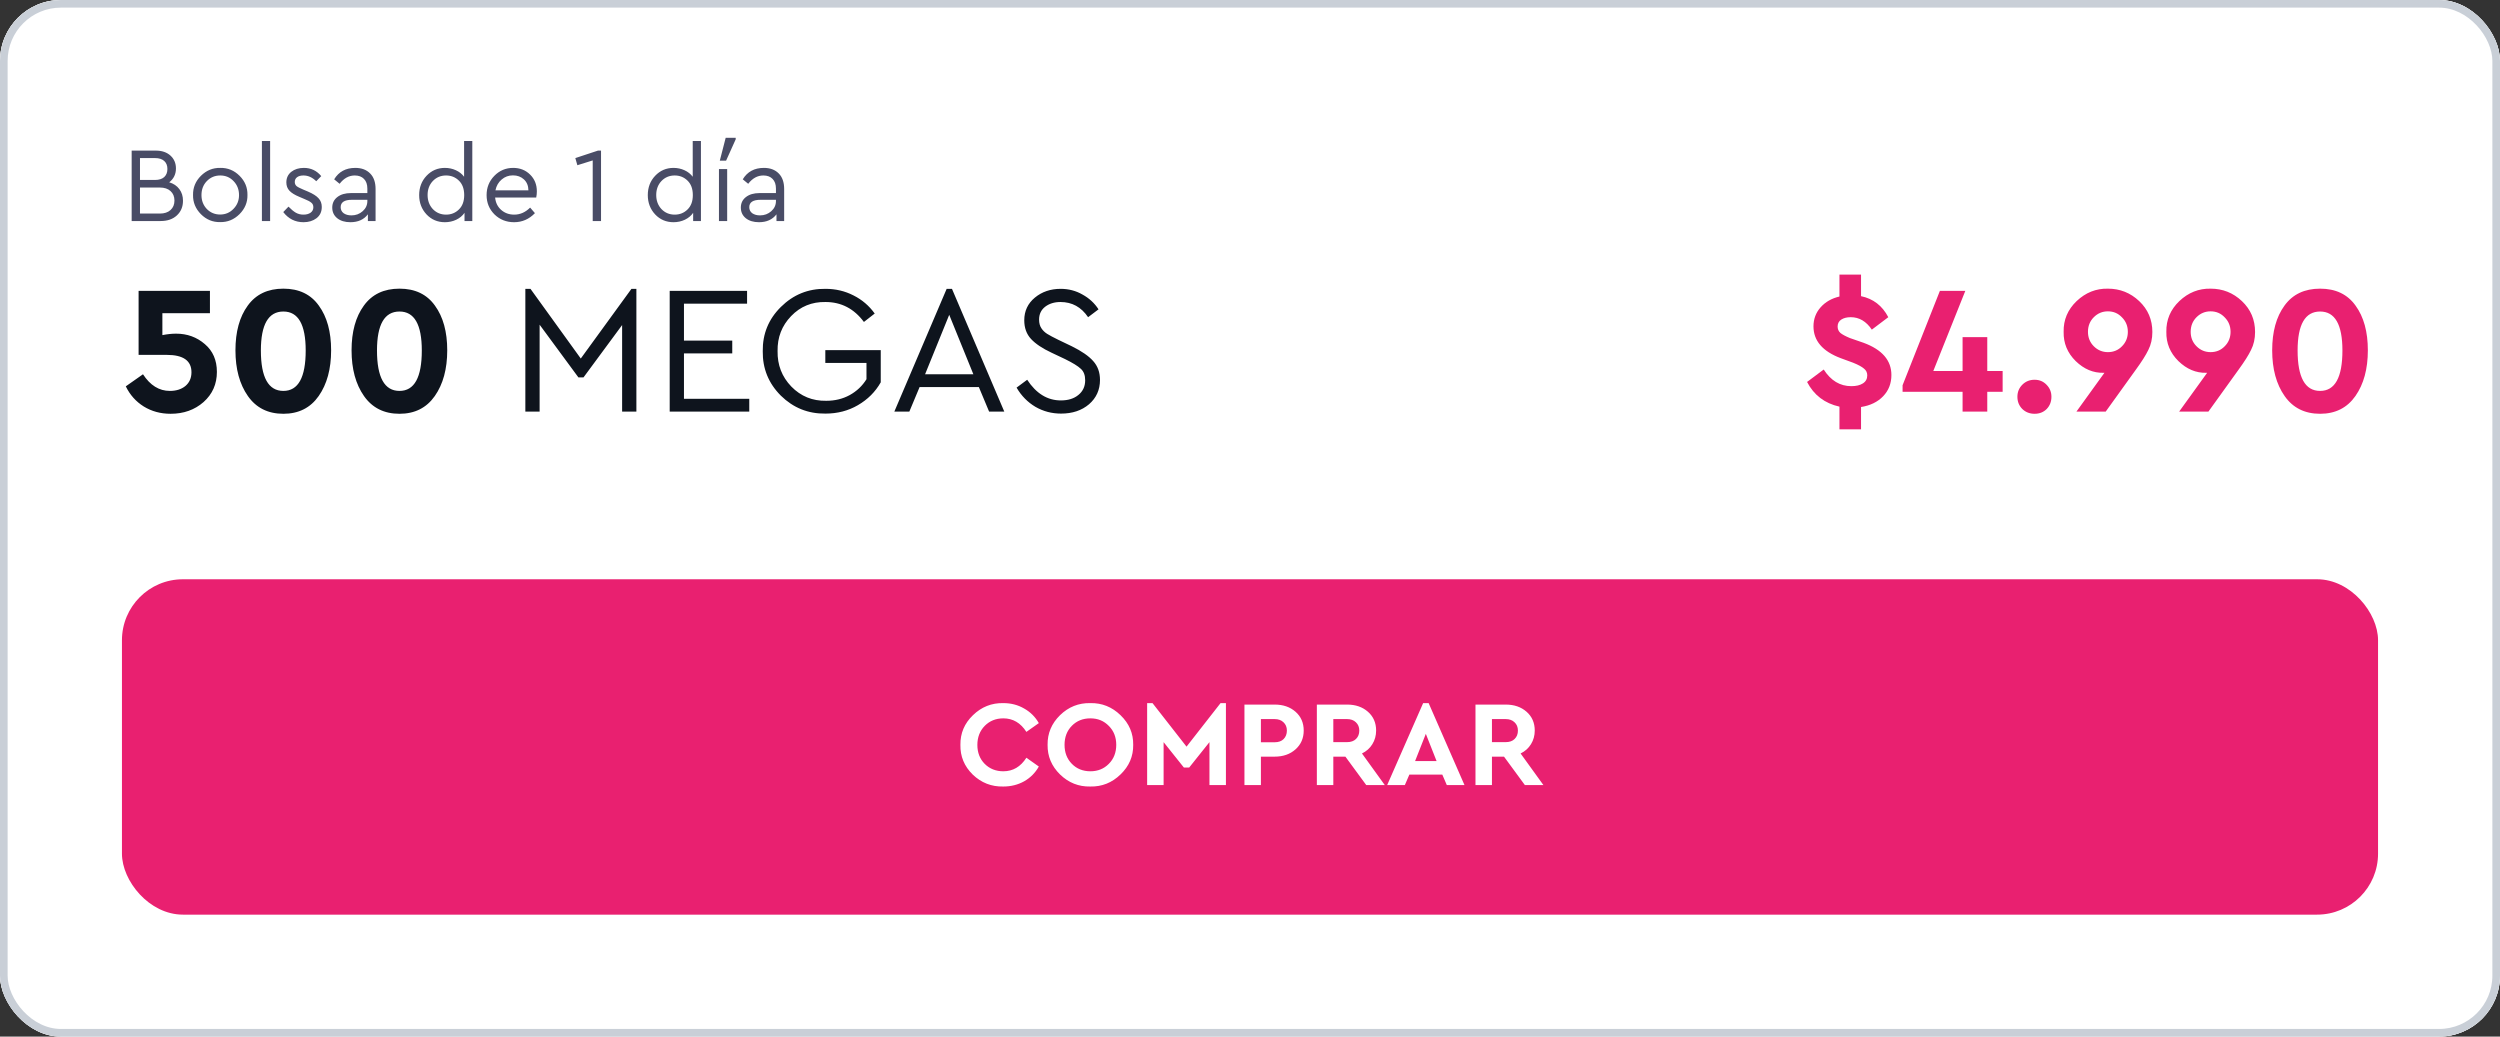 <svg width="328" height="136" viewBox="0 0 328 136" fill="none" xmlns="http://www.w3.org/2000/svg">
<rect x="0" y="0" width="328" height="136" fill="#333333" stroke="none"/>
<g clip-path="url(#clip0_4120_639)">
<rect width="328" height="136" rx="8" fill="white"/>
<path d="M0 0H328V76H0V0Z" fill="white"/>
<path d="M24.008 26.34C24.008 27.124 23.742 27.763 23.21 28.258C22.678 28.753 21.969 29 21.082 29H17.274V19.76H20.452C21.245 19.76 21.885 19.979 22.37 20.418C22.846 20.857 23.084 21.417 23.084 22.098C23.084 22.854 22.79 23.461 22.202 23.918C22.771 24.086 23.215 24.385 23.532 24.814C23.849 25.234 24.008 25.743 24.008 26.34ZM20.34 20.74H18.366V23.61H20.34C20.863 23.61 21.264 23.484 21.544 23.232C21.824 22.971 21.964 22.616 21.964 22.168C21.964 21.72 21.824 21.37 21.544 21.118C21.264 20.866 20.863 20.74 20.34 20.74ZM22.37 27.558C22.715 27.25 22.888 26.835 22.888 26.312C22.888 25.789 22.715 25.374 22.37 25.066C22.034 24.758 21.567 24.604 20.97 24.604H18.366V28.02H20.97C21.567 28.02 22.034 27.866 22.37 27.558ZM25.327 25.584C25.308 24.613 25.654 23.773 26.363 23.064C27.082 22.355 27.926 22.009 28.897 22.028C29.877 22.009 30.722 22.355 31.431 23.064C32.14 23.773 32.486 24.613 32.467 25.584C32.486 26.545 32.136 27.385 31.417 28.104C30.698 28.813 29.854 29.159 28.883 29.14C27.912 29.159 27.072 28.813 26.363 28.104C25.654 27.385 25.308 26.545 25.327 25.584ZM31.361 25.598C31.361 24.87 31.123 24.259 30.647 23.764C30.18 23.269 29.597 23.022 28.897 23.022C28.197 23.022 27.609 23.269 27.133 23.764C26.666 24.249 26.433 24.861 26.433 25.598C26.433 26.317 26.666 26.923 27.133 27.418C27.609 27.903 28.192 28.146 28.883 28.146C29.574 28.146 30.157 27.899 30.633 27.404C31.118 26.909 31.361 26.307 31.361 25.598ZM34.362 29V18.5H35.44V29H34.362ZM37.163 27.824L37.849 27.11C38.204 27.474 38.526 27.74 38.815 27.908C39.114 28.076 39.445 28.16 39.809 28.16C40.192 28.16 40.505 28.076 40.747 27.908C40.99 27.731 41.111 27.493 41.111 27.194C41.111 26.933 41.023 26.732 40.845 26.592C40.677 26.443 40.369 26.279 39.921 26.102L39.263 25.822C38.675 25.579 38.246 25.313 37.975 25.024C37.705 24.735 37.569 24.371 37.569 23.932C37.569 23.353 37.784 22.891 38.213 22.546C38.652 22.201 39.203 22.028 39.865 22.028C40.789 22.028 41.55 22.387 42.147 23.106L41.489 23.778C40.985 23.274 40.425 23.022 39.809 23.022C39.464 23.022 39.188 23.097 38.983 23.246C38.778 23.395 38.675 23.605 38.675 23.876C38.675 24.091 38.75 24.268 38.899 24.408C39.058 24.539 39.352 24.693 39.781 24.87L40.411 25.136C41.065 25.416 41.526 25.71 41.797 26.018C42.077 26.317 42.217 26.695 42.217 27.152C42.217 27.787 41.984 28.281 41.517 28.636C41.06 28.981 40.495 29.154 39.823 29.154C38.731 29.154 37.844 28.711 37.163 27.824ZM49.275 24.8V29H48.267V28.118C47.744 28.809 46.979 29.154 45.971 29.154C45.261 29.154 44.687 28.981 44.249 28.636C43.81 28.281 43.591 27.815 43.591 27.236C43.591 26.657 43.815 26.195 44.263 25.85C44.711 25.505 45.303 25.332 46.041 25.332H48.197V24.744C48.197 24.193 48.047 23.769 47.749 23.47C47.459 23.171 47.058 23.022 46.545 23.022C45.779 23.022 45.117 23.386 44.557 24.114L43.843 23.526C44.449 22.527 45.373 22.028 46.615 22.028C47.436 22.028 48.085 22.271 48.561 22.756C49.037 23.232 49.275 23.913 49.275 24.8ZM48.197 26.382V26.214H46.167C45.187 26.214 44.697 26.536 44.697 27.18C44.697 27.516 44.827 27.782 45.089 27.978C45.359 28.165 45.7 28.258 46.111 28.258C46.68 28.258 47.17 28.076 47.581 27.712C47.991 27.348 48.197 26.905 48.197 26.382ZM60.889 18.5H61.967V29H60.945V27.922C60.684 28.305 60.32 28.608 59.853 28.832C59.396 29.047 58.901 29.154 58.369 29.154C57.408 29.154 56.605 28.813 55.961 28.132C55.317 27.441 54.995 26.597 54.995 25.598C54.995 24.59 55.317 23.745 55.961 23.064C56.614 22.373 57.417 22.028 58.369 22.028C58.882 22.028 59.363 22.131 59.811 22.336C60.259 22.541 60.618 22.826 60.889 23.19V18.5ZM60.903 25.598C60.903 24.777 60.67 24.142 60.203 23.694C59.746 23.246 59.186 23.022 58.523 23.022C57.832 23.022 57.254 23.265 56.787 23.75C56.33 24.235 56.101 24.847 56.101 25.584C56.101 26.321 56.33 26.937 56.787 27.432C57.254 27.917 57.832 28.16 58.523 28.16C59.186 28.16 59.746 27.936 60.203 27.488C60.67 27.04 60.903 26.41 60.903 25.598ZM70.351 25.92H64.961C65.026 26.592 65.292 27.133 65.759 27.544C66.225 27.955 66.795 28.16 67.467 28.16C68.241 28.16 68.937 27.852 69.553 27.236L70.183 27.964C69.417 28.757 68.507 29.154 67.453 29.154C66.435 29.154 65.577 28.813 64.877 28.132C64.186 27.441 63.841 26.597 63.841 25.598C63.841 24.609 64.177 23.769 64.849 23.078C65.53 22.378 66.356 22.028 67.327 22.028C68.213 22.028 68.951 22.317 69.539 22.896C70.136 23.475 70.435 24.212 70.435 25.108C70.435 25.369 70.407 25.64 70.351 25.92ZM65.003 24.968H69.329C69.319 24.371 69.123 23.895 68.741 23.54C68.358 23.185 67.877 23.008 67.299 23.008C66.729 23.008 66.235 23.19 65.815 23.554C65.395 23.909 65.124 24.38 65.003 24.968ZM78.451 19.76H78.856V29H77.764V21.048L75.749 21.678L75.483 20.74L78.451 19.76ZM90.885 18.5H91.963V29H90.941V27.922C90.68 28.305 90.316 28.608 89.849 28.832C89.392 29.047 88.897 29.154 88.365 29.154C87.404 29.154 86.601 28.813 85.957 28.132C85.313 27.441 84.991 26.597 84.991 25.598C84.991 24.59 85.313 23.745 85.957 23.064C86.61 22.373 87.413 22.028 88.365 22.028C88.878 22.028 89.359 22.131 89.807 22.336C90.255 22.541 90.614 22.826 90.885 23.19V18.5ZM90.899 25.598C90.899 24.777 90.666 24.142 90.199 23.694C89.742 23.246 89.182 23.022 88.519 23.022C87.828 23.022 87.25 23.265 86.783 23.75C86.326 24.235 86.097 24.847 86.097 25.584C86.097 26.321 86.326 26.937 86.783 27.432C87.25 27.917 87.828 28.16 88.519 28.16C89.182 28.16 89.742 27.936 90.199 27.488C90.666 27.04 90.899 26.41 90.899 25.598ZM94.327 29V22.182H95.405V29H94.327ZM94.439 21.076L95.209 18.08H96.525V18.276L95.265 21.076H94.439ZM102.882 24.8V29H101.874V28.118C101.351 28.809 100.586 29.154 99.578 29.154C98.869 29.154 98.295 28.981 97.856 28.636C97.417 28.281 97.198 27.815 97.198 27.236C97.198 26.657 97.422 26.195 97.87 25.85C98.318 25.505 98.911 25.332 99.648 25.332H101.804V24.744C101.804 24.193 101.655 23.769 101.356 23.47C101.067 23.171 100.665 23.022 100.152 23.022C99.387 23.022 98.724 23.386 98.164 24.114L97.45 23.526C98.057 22.527 98.981 22.028 100.222 22.028C101.043 22.028 101.692 22.271 102.168 22.756C102.644 23.232 102.882 23.913 102.882 24.8ZM101.804 26.382V26.214H99.774C98.794 26.214 98.304 26.536 98.304 27.18C98.304 27.516 98.435 27.782 98.696 27.978C98.967 28.165 99.307 28.258 99.718 28.258C100.287 28.258 100.777 28.076 101.188 27.712C101.599 27.348 101.804 26.905 101.804 26.382Z" fill="#494C66"/>
<path d="M28.456 48.792C28.456 50.392 27.872 51.712 26.704 52.752C25.536 53.776 24.096 54.288 22.384 54.288C21.072 54.288 19.896 53.968 18.856 53.328C17.832 52.688 17.048 51.808 16.504 50.688L18.76 49.104C19.704 50.56 20.88 51.288 22.288 51.288C23.12 51.288 23.8 51.072 24.328 50.64C24.856 50.192 25.12 49.592 25.12 48.84C25.12 47.32 24.04 46.56 21.88 46.56H18.184V38.16H27.544V41.088H21.304V43.968C21.944 43.84 22.544 43.776 23.104 43.776C24.56 43.776 25.816 44.232 26.872 45.144C27.928 46.04 28.456 47.256 28.456 48.792ZM30.891 45.96C30.891 43.528 31.427 41.576 32.499 40.104C33.571 38.616 35.131 37.872 37.179 37.872C39.227 37.872 40.779 38.616 41.835 40.104C42.907 41.576 43.443 43.528 43.443 45.96C43.443 48.408 42.899 50.408 41.811 51.96C40.723 53.512 39.179 54.288 37.179 54.288C35.163 54.288 33.611 53.512 32.523 51.96C31.435 50.408 30.891 48.408 30.891 45.96ZM40.107 45.984C40.107 42.576 39.131 40.872 37.179 40.872C35.211 40.872 34.227 42.576 34.227 45.984C34.227 49.52 35.211 51.288 37.179 51.288C39.131 51.288 40.107 49.52 40.107 45.984ZM46.125 45.96C46.125 43.528 46.661 41.576 47.733 40.104C48.805 38.616 50.365 37.872 52.413 37.872C54.461 37.872 56.013 38.616 57.069 40.104C58.141 41.576 58.677 43.528 58.677 45.96C58.677 48.408 58.133 50.408 57.045 51.96C55.957 53.512 54.413 54.288 52.413 54.288C50.397 54.288 48.845 53.512 47.757 51.96C46.669 50.408 46.125 48.408 46.125 45.96ZM55.341 45.984C55.341 42.576 54.365 40.872 52.413 40.872C50.445 40.872 49.461 42.576 49.461 45.984C49.461 49.52 50.445 51.288 52.413 51.288C54.365 51.288 55.341 49.52 55.341 45.984ZM82.846 37.896H83.494V54H81.622V42.648L76.558 49.512H75.886L70.798 42.6V54H68.926V37.896H69.598L76.198 47.04L82.846 37.896ZM87.864 54V38.16H98.016V39.84H89.736V44.688H96.072V46.368H89.736V52.32H98.304V54H87.864ZM100.074 46.08C100.042 43.808 100.834 41.872 102.45 40.272C104.082 38.656 106.034 37.864 108.306 37.896C109.634 37.896 110.858 38.184 111.978 38.76C113.098 39.32 114.026 40.112 114.762 41.136L113.346 42.24C112.05 40.496 110.37 39.624 108.306 39.624C106.514 39.592 105.01 40.208 103.794 41.472C102.578 42.736 101.986 44.264 102.018 46.056C101.986 47.88 102.586 49.432 103.818 50.712C105.066 51.992 106.594 52.616 108.402 52.584C109.538 52.584 110.562 52.336 111.474 51.84C112.402 51.328 113.138 50.632 113.682 49.752V47.616H108.282V45.936H115.554V50.16C114.85 51.408 113.85 52.408 112.554 53.16C111.29 53.896 109.874 54.264 108.306 54.264C106.034 54.296 104.082 53.512 102.45 51.912C100.834 50.296 100.042 48.352 100.074 46.08ZM129.77 54L128.426 50.784H120.65L119.306 54H117.338L124.202 37.896H124.898L131.762 54H129.77ZM127.706 49.104L124.538 41.304L121.37 49.104H127.706ZM133.375 50.856L134.767 49.824C135.951 51.632 137.423 52.536 139.183 52.536C140.143 52.536 140.911 52.296 141.487 51.816C142.079 51.336 142.375 50.696 142.375 49.896C142.375 49.224 142.183 48.72 141.799 48.384C141.431 48.032 140.743 47.608 139.735 47.112L137.959 46.272C136.759 45.712 135.863 45.112 135.271 44.472C134.679 43.832 134.383 43.016 134.383 42.024C134.383 40.808 134.847 39.816 135.775 39.048C136.703 38.28 137.831 37.896 139.159 37.896C140.199 37.896 141.151 38.144 142.015 38.64C142.895 39.12 143.599 39.768 144.127 40.584L142.759 41.616C141.863 40.288 140.655 39.624 139.135 39.624C138.335 39.624 137.663 39.832 137.119 40.248C136.591 40.664 136.327 41.224 136.327 41.928C136.327 42.392 136.431 42.776 136.639 43.08C136.831 43.368 137.079 43.608 137.383 43.8C137.687 43.992 138.183 44.256 138.871 44.592L140.623 45.432C141.919 46.072 142.855 46.72 143.431 47.376C144.023 48.032 144.319 48.856 144.319 49.848C144.319 51.144 143.839 52.208 142.879 53.04C141.919 53.856 140.695 54.264 139.207 54.264C137.991 54.264 136.871 53.968 135.847 53.376C134.823 52.768 133.999 51.928 133.375 50.856Z" fill="#0E141D"/>
<path d="M244.168 53.4V56.328H241.336V53.352C239.4 52.92 237.984 51.84 237.088 50.112L239.272 48.48C240.2 49.936 241.408 50.664 242.896 50.664C243.536 50.664 244.04 50.544 244.408 50.304C244.792 50.064 244.984 49.712 244.984 49.248C244.984 48.88 244.84 48.584 244.552 48.36C244.28 48.12 243.808 47.864 243.136 47.592L241.504 46.992C239.12 46.096 237.928 44.704 237.928 42.816C237.928 41.856 238.24 41.024 238.864 40.32C239.488 39.616 240.312 39.144 241.336 38.904V36.024H244.168V38.856C245.768 39.192 246.96 40.112 247.744 41.616L245.584 43.248C244.848 42.16 243.928 41.616 242.824 41.616C242.312 41.616 241.896 41.72 241.576 41.928C241.256 42.136 241.096 42.44 241.096 42.84C241.096 43.176 241.216 43.456 241.456 43.68C241.712 43.888 242.128 44.112 242.704 44.352L244.504 44.976C246.936 45.872 248.152 47.28 248.152 49.2C248.152 50.304 247.792 51.232 247.072 51.984C246.352 52.736 245.384 53.208 244.168 53.4ZM262.746 48.672V51.408H260.73V54H257.49V51.408H249.618V50.544L254.514 38.16H257.85L253.65 48.672H257.49V44.232H260.73V48.672H262.746ZM264.683 52.056C264.683 51.432 264.899 50.904 265.331 50.472C265.763 50.04 266.299 49.824 266.939 49.824C267.563 49.824 268.083 50.04 268.499 50.472C268.931 50.904 269.147 51.432 269.147 52.056C269.147 52.696 268.939 53.232 268.523 53.664C268.107 54.08 267.579 54.288 266.939 54.288C266.299 54.288 265.763 54.08 265.331 53.664C264.899 53.232 264.683 52.696 264.683 52.056ZM282.389 43.56C282.389 44.44 282.213 45.224 281.861 45.912C281.541 46.584 280.989 47.456 280.205 48.528L276.269 54H272.429L276.101 48.912H275.98C274.637 48.944 273.421 48.432 272.333 47.376C271.245 46.304 270.717 45.024 270.749 43.536C270.717 41.968 271.285 40.624 272.453 39.504C273.637 38.384 275.005 37.84 276.557 37.872C278.141 37.872 279.509 38.416 280.661 39.504C281.813 40.592 282.389 41.944 282.389 43.56ZM278.405 45.432C278.917 44.92 279.173 44.288 279.173 43.536C279.173 42.784 278.917 42.152 278.405 41.64C277.909 41.112 277.293 40.848 276.557 40.848C275.837 40.848 275.221 41.104 274.709 41.616C274.197 42.128 273.941 42.768 273.941 43.536C273.941 44.288 274.197 44.92 274.709 45.432C275.221 45.944 275.837 46.2 276.557 46.2C277.293 46.2 277.909 45.944 278.405 45.432ZM295.865 43.56C295.865 44.44 295.689 45.224 295.337 45.912C295.017 46.584 294.465 47.456 293.681 48.528L289.745 54H285.905L289.577 48.912H289.457C288.113 48.944 286.897 48.432 285.809 47.376C284.721 46.304 284.193 45.024 284.225 43.536C284.193 41.968 284.761 40.624 285.929 39.504C287.113 38.384 288.481 37.84 290.033 37.872C291.617 37.872 292.985 38.416 294.137 39.504C295.289 40.592 295.865 41.944 295.865 43.56ZM291.881 45.432C292.393 44.92 292.649 44.288 292.649 43.536C292.649 42.784 292.393 42.152 291.881 41.64C291.385 41.112 290.769 40.848 290.033 40.848C289.313 40.848 288.697 41.104 288.185 41.616C287.673 42.128 287.417 42.768 287.417 43.536C287.417 44.288 287.673 44.92 288.185 45.432C288.697 45.944 289.313 46.2 290.033 46.2C290.769 46.2 291.385 45.944 291.881 45.432ZM298.11 45.96C298.11 43.528 298.646 41.576 299.718 40.104C300.79 38.616 302.35 37.872 304.398 37.872C306.446 37.872 307.998 38.616 309.054 40.104C310.126 41.576 310.662 43.528 310.662 45.96C310.662 48.408 310.118 50.408 309.03 51.96C307.942 53.512 306.398 54.288 304.398 54.288C302.382 54.288 300.83 53.512 299.742 51.96C298.654 50.408 298.11 48.408 298.11 45.96ZM307.326 45.984C307.326 42.576 306.35 40.872 304.398 40.872C302.43 40.872 301.446 42.576 301.446 45.984C301.446 49.52 302.43 51.288 304.398 51.288C306.35 51.288 307.326 49.52 307.326 45.984Z" fill="#E92070"/>
<rect width="328" height="60" transform="translate(0 76)" fill="white"/>
<rect x="16" y="76" width="296" height="44" rx="8" fill="#E92070"/>
<path d="M126.006 97.72C125.985 96.205 126.534 94.909 127.654 93.832C128.774 92.744 130.102 92.216 131.638 92.248C132.641 92.248 133.548 92.483 134.358 92.952C135.18 93.411 135.825 94.051 136.294 94.872L134.662 96.024C133.905 94.84 132.897 94.248 131.638 94.248C130.657 94.248 129.841 94.579 129.19 95.24C128.55 95.901 128.23 96.733 128.23 97.736C128.23 98.739 128.55 99.565 129.19 100.216C129.841 100.867 130.657 101.192 131.638 101.192C132.897 101.192 133.905 100.6 134.662 99.416L136.294 100.568C135.836 101.389 135.196 102.035 134.374 102.504C133.553 102.963 132.636 103.192 131.622 103.192C130.076 103.224 128.742 102.701 127.622 101.624C126.513 100.536 125.974 99.235 126.006 97.72ZM137.444 97.72C137.423 96.216 137.967 94.92 139.076 93.832C140.196 92.744 141.519 92.216 143.044 92.248C144.569 92.216 145.892 92.744 147.012 93.832C148.143 94.92 148.697 96.216 148.676 97.72C148.697 99.224 148.143 100.52 147.012 101.608C145.892 102.696 144.569 103.224 143.044 103.192C141.519 103.224 140.196 102.696 139.076 101.608C137.967 100.52 137.423 99.224 137.444 97.72ZM146.452 97.72C146.452 96.717 146.127 95.891 145.476 95.24C144.836 94.579 144.031 94.248 143.06 94.248C142.079 94.248 141.268 94.573 140.628 95.224C139.988 95.875 139.668 96.707 139.668 97.72C139.668 98.733 139.988 99.565 140.628 100.216C141.268 100.867 142.079 101.192 143.06 101.192C144.031 101.192 144.836 100.867 145.476 100.216C146.127 99.565 146.452 98.733 146.452 97.72ZM160.137 92.248H160.841V103H158.681V97.368L156.025 100.696H155.321L152.665 97.368V103H150.505V92.248H151.209L155.673 97.96L160.137 92.248ZM163.271 103V92.44H167.239C168.348 92.44 169.26 92.755 169.975 93.384C170.689 94.013 171.047 94.835 171.047 95.848C171.047 96.851 170.689 97.672 169.975 98.312C169.26 98.952 168.348 99.272 167.239 99.272H165.431V103H163.271ZM165.431 97.384H167.239C167.74 97.384 168.129 97.245 168.407 96.968C168.695 96.68 168.839 96.307 168.839 95.848C168.839 95.4 168.689 95.037 168.391 94.76C168.103 94.483 167.719 94.344 167.239 94.344H165.431V97.384ZM181.683 103H179.251L176.515 99.272H174.931V103H172.771V92.44H176.739C177.848 92.44 178.76 92.755 179.475 93.384C180.189 94.013 180.547 94.835 180.547 95.848C180.547 96.509 180.381 97.107 180.051 97.64C179.731 98.163 179.277 98.568 178.691 98.856L181.683 103ZM174.931 94.344V97.368H176.739C177.24 97.368 177.629 97.229 177.907 96.952C178.195 96.675 178.339 96.307 178.339 95.848C178.339 95.4 178.189 95.037 177.891 94.76C177.603 94.483 177.219 94.344 176.739 94.344H174.931ZM189.821 103L189.229 101.624H184.909L184.317 103H181.997L186.717 92.248H187.437L192.141 103H189.821ZM188.477 99.848L187.069 96.28L185.661 99.848H188.477ZM202.495 103H200.063L197.327 99.272H195.743V103H193.583V92.44H197.551C198.661 92.44 199.573 92.755 200.287 93.384C201.002 94.013 201.359 94.835 201.359 95.848C201.359 96.509 201.194 97.107 200.863 97.64C200.543 98.163 200.09 98.568 199.503 98.856L202.495 103ZM195.743 94.344V97.368H197.551C198.053 97.368 198.442 97.229 198.719 96.952C199.007 96.675 199.151 96.307 199.151 95.848C199.151 95.4 199.002 95.037 198.703 94.76C198.415 94.483 198.031 94.344 197.551 94.344H195.743Z" fill="white"/>
</g>
<rect x="0.5" y="0.5" width="327" height="135" rx="7.5" stroke="#C9CFD7"/>
<defs>
<clipPath id="clip0_4120_639">
<rect width="328" height="136" rx="8" fill="white"/>
</clipPath>
</defs>
</svg>
